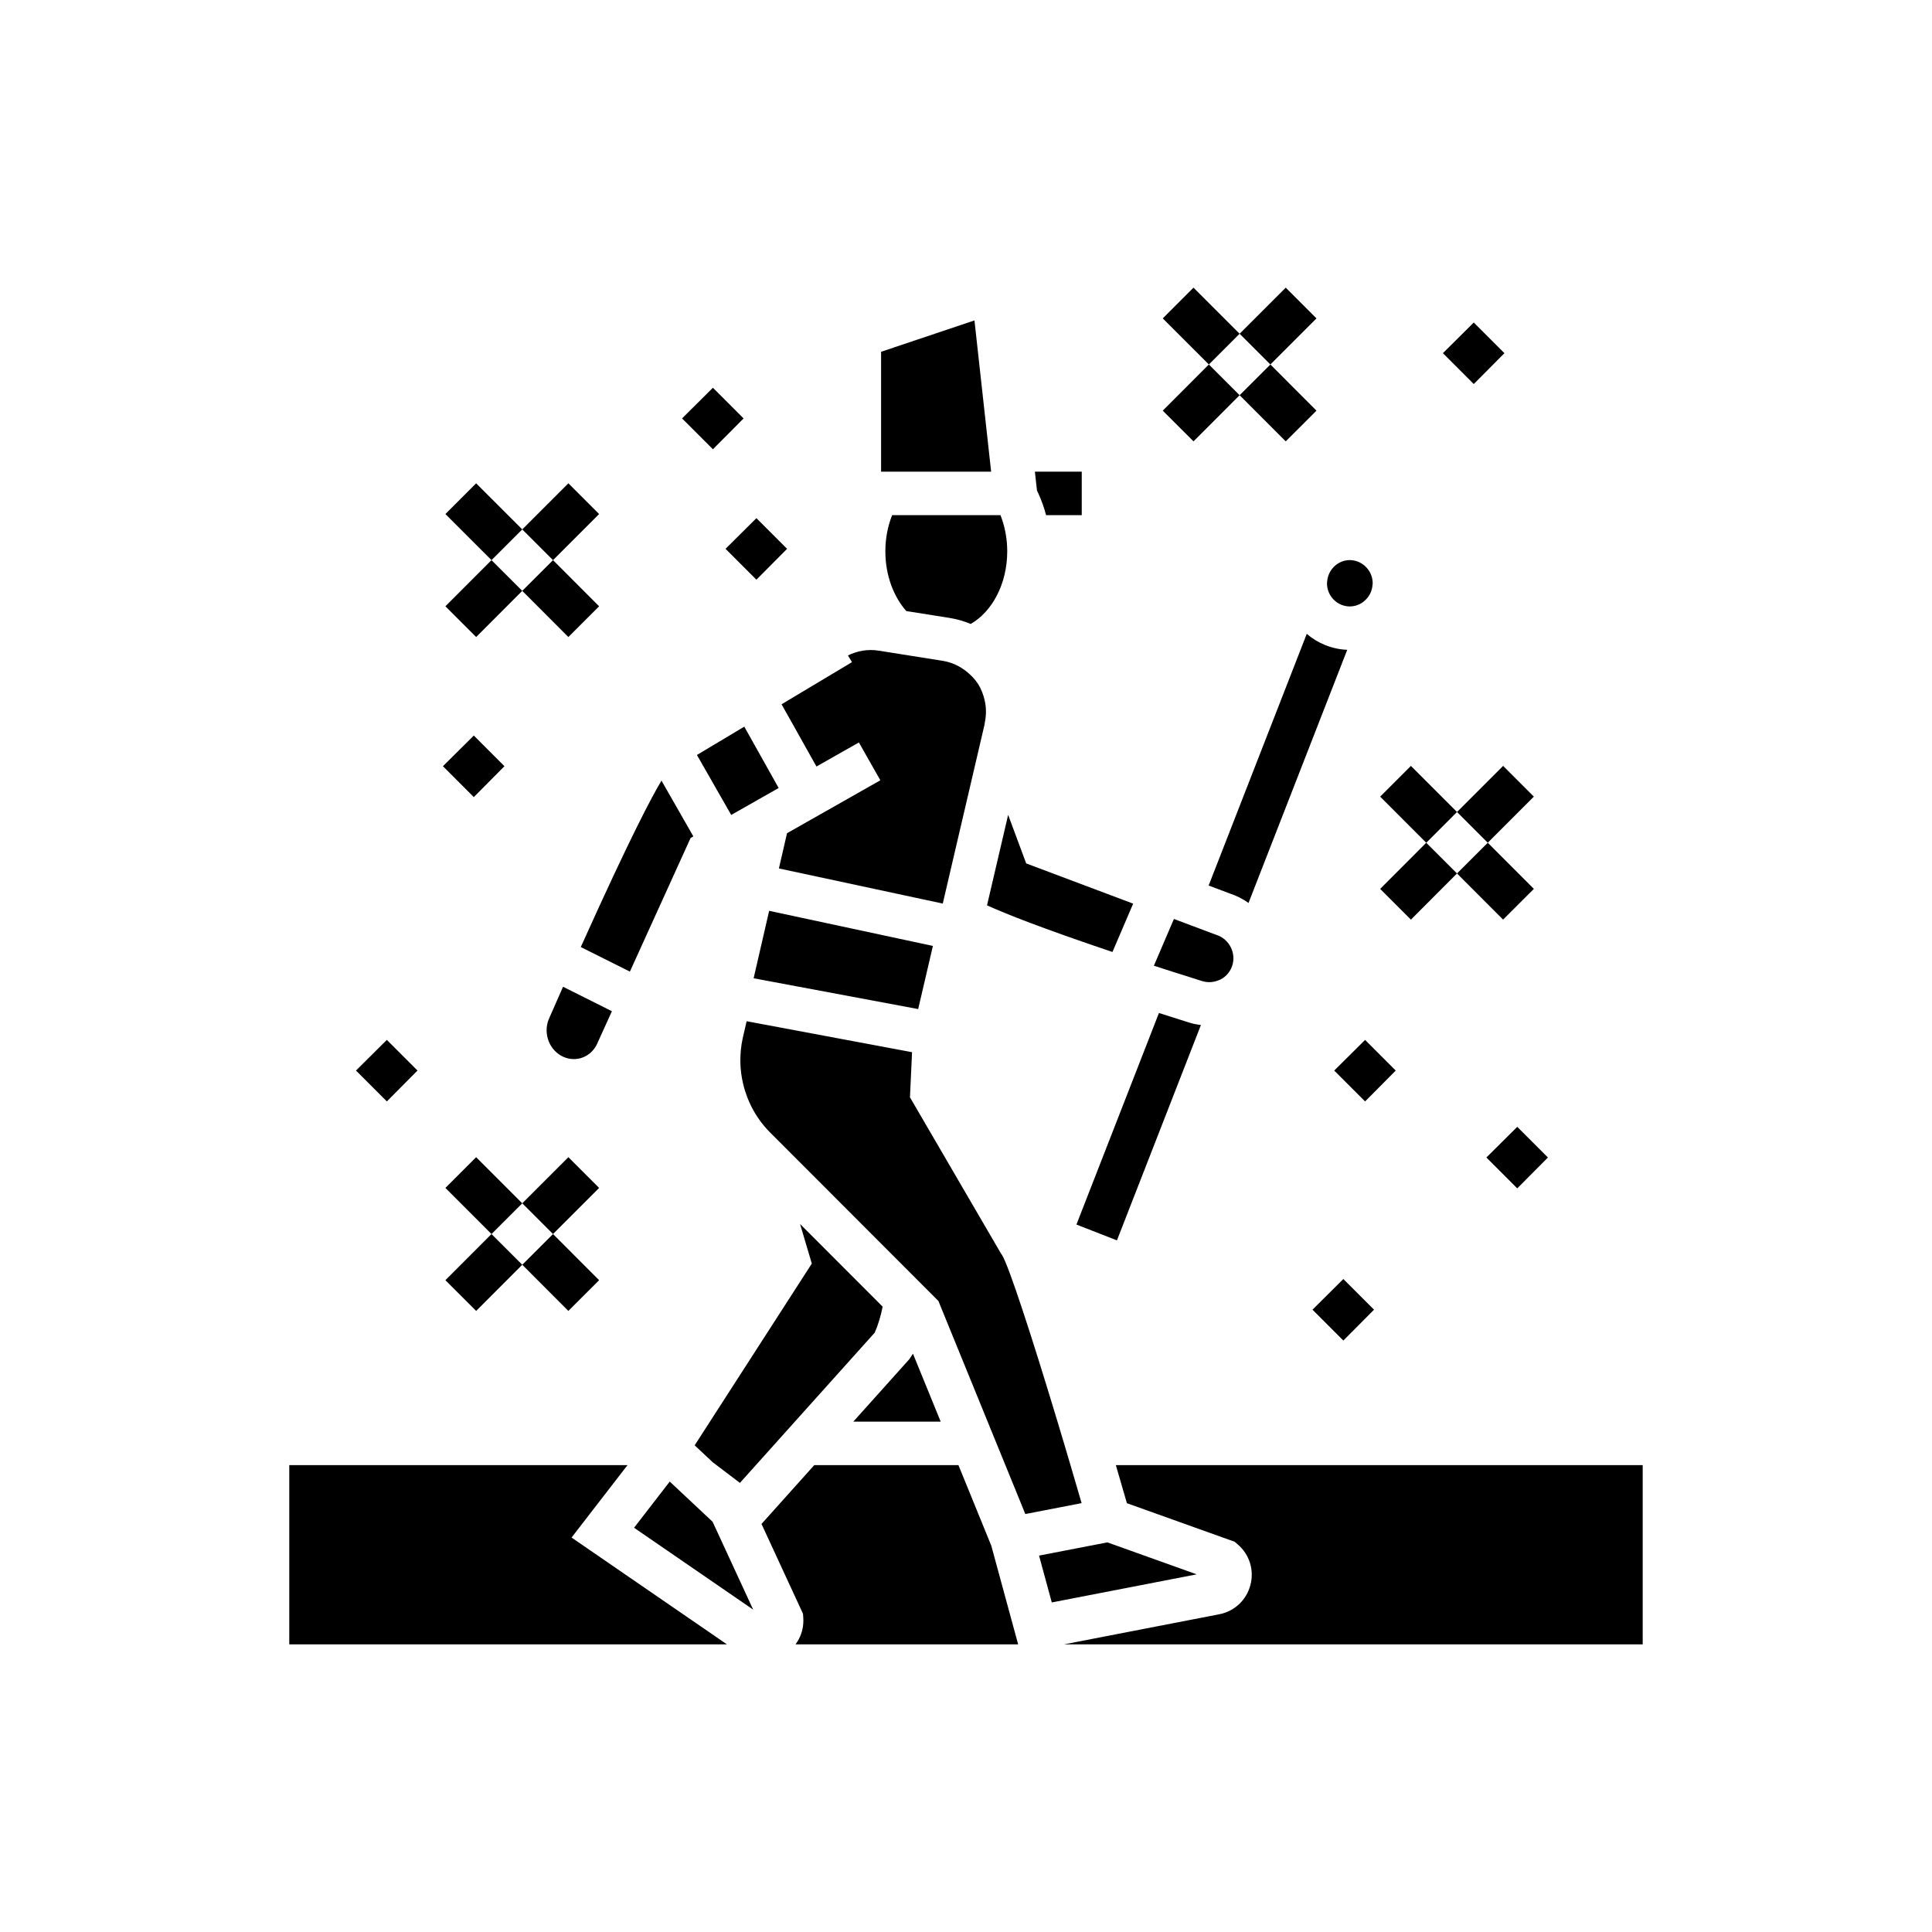 <svg xmlns="http://www.w3.org/2000/svg"  viewBox="0 0 100 100" width="50px" height="50px"><path d="M68.684,30.19c0-0.029,0.007-0.057,0.009-0.086c0.018-0.252,0.112-0.482,0.26-0.667c0.217-0.271,0.544-0.448,0.914-0.448	c0.008,0,0.015,0.002,0.023,0.003c0.283,0.006,0.539,0.114,0.74,0.288c0.255,0.22,0.42,0.544,0.42,0.91	c0,0.029-0.007,0.057-0.009,0.085c-0.018,0.252-0.111,0.481-0.26,0.665c-0.217,0.272-0.544,0.449-0.915,0.449	C69.215,31.389,68.684,30.851,68.684,30.19z M57.317,79.833l-3.536,0.685l0.659,2.424l7.501-1.454L57.317,79.833z M29.584,79.583	l2.896-3.749H14.973v9.277h22.652l-0.401-0.276L29.584,79.583z M51.309,80.004l-1.701-4.17h-7.461l-2.732,3.045l2.147,4.647	l0.015,0.205c0.028,0.393-0.055,0.772-0.227,1.104c-0.05,0.096-0.109,0.188-0.174,0.276h11.523l-0.075-0.276L51.309,80.004z M57.756,75.834c0.202,0.688,0.393,1.351,0.572,1.971l5.577,1.996l0.157,0.134c0.611,0.523,0.864,1.331,0.658,2.109	c-0.205,0.779-0.824,1.358-1.615,1.511l-6.609,1.281l-1.422,0.276h29.952v-9.277H57.756z M28.399,52.765	c-0.296,0.751,0.046,1.62,0.767,1.94c0.331,0.144,0.693,0.152,1.021,0.019c0.341-0.138,0.607-0.41,0.751-0.766l0.734-1.618	l-2.529-1.266C28.724,52.02,28.445,52.66,28.399,52.765z M32.269,50.123l0.334,0.167l3.143-6.918l0.142-0.08l-1.151-2.014	l-0.499-0.873l0,0c-0.477,0.789-1.613,2.916-4.177,8.614L32.269,50.123z M45.826,28.536c0,1.233,0.421,2.338,1.084,3.092	l2.242,0.356c0.379,0.06,0.744,0.168,1.093,0.311c1.111-0.636,1.889-2.08,1.889-3.759c0-0.675-0.128-1.31-0.35-1.872h-0.351h-5.256	C45.953,27.226,45.826,27.861,45.826,28.536z M51.301,24.413l-0.032-0.293l-0.157-1.424l-0.674-6.111l-4.833,1.623v5.371v0.834	h0.746H51.301z M41.142,73.584l4.134-4.606c0.187-0.432,0.32-0.885,0.409-1.346l-4.274-4.279l0.608,2.05l-5.273,8.181l-0.725,1.125	l-0.065,0.101l0.934,0.876l0.195,0.148l1.213,0.92l0.826-0.92l1.01-1.125L41.142,73.584z M40.925,37.292l0.818,1.461l0.517,0.922	l1.496-0.849l0.317-0.179l0.383-0.217l1.111,1.958l-0.528,0.299l-3.636,2.062V42.75l-0.667,0.378l-0.42,1.822l7.5,1.608l0.982,0.21	l0.119-0.512l0.411-1.762l1.393-5.968l0.223-0.955c0.019-0.065,0.02-0.13,0.034-0.195c0.078-0.38,0.073-0.76-0.012-1.128	c-0.068-0.295-0.174-0.584-0.344-0.849c-0.16-0.249-0.362-0.453-0.584-0.632c-0.355-0.287-0.773-0.488-1.242-0.562l-2.91-0.463	l-0.412-0.065c-0.557-0.089-1.104,0.013-1.584,0.248l0.208,0.348l-1.265,0.757l-0.174,0.104l-1.438,0.86l-0.768,0.46L40.925,37.292z M62.225,50.781c0.279,0.086,0.569,0.069,0.835-0.037c0.04-0.016,0.081-0.028,0.119-0.048c0.294-0.155,0.509-0.415,0.608-0.733	c0.096-0.311,0.061-0.631-0.069-0.905c-0.146-0.309-0.412-0.561-0.763-0.671l-0.06-0.02l-1.153-0.434l-0.98-0.368l-1.037,2.42	c0.398,0.129,0.759,0.245,1.081,0.348C61.671,50.609,62.223,50.781,62.225,50.781z M48.69,73.584l-1.436-3.519	c-0.001,0.002-0.002,0.004-0.002,0.006l-0.184,0.279l-2.901,3.234H48.69z M57.58,49.274l0.03-0.068l1.042-2.434l-5.536-2.081	l-0.935-2.514l-1.093,4.683C52.029,47.288,53.889,48.032,57.58,49.274z M40.303,40.787l-0.129-0.231l-0.818-1.46l-0.832-1.485	l-2.451,1.466l1.774,3.104l0.92-0.522l1.328-0.754L40.303,40.787z M47.525,52.227l0.762-3.266l-8.476-1.817l-0.798,3.467	l-0.006,0.024l8.517,1.594L47.525,52.227z M55.983,77.799c-0.19-0.654-0.382-1.312-0.575-1.965	c-0.111-0.377-0.223-0.753-0.334-1.125c-0.113-0.379-0.226-0.754-0.337-1.125c-1.312-4.35-2.514-8.055-2.874-8.628l-0.069-0.103	l-4.694-8.056l0.108-2.336l-8.562-1.603l-0.202,0.876c-0.091,0.41-0.128,0.822-0.123,1.231c0.005,0.392,0.058,0.778,0.148,1.154	c0.224,0.932,0.694,1.801,1.399,2.505l0.2,0.2l4.884,4.89l1.914,1.916l1.183,1.185l0.524,0.525l2.548,6.246l0.459,1.125l0.459,1.125	l1.031,2.529v0.001l2.914-0.564C55.983,77.799,55.983,77.799,55.983,77.799z M35.442,77.414l-0.776-0.728l-0.068,0.088l-1.779,2.302	l6.166,4.238l-2.101-4.548L35.442,77.414z M67.638,32.808l-5.079,13.027l1.1,0.414c0.354,0.114,0.676,0.282,0.964,0.488l5.11-13.103	C68.935,33.602,68.207,33.298,67.638,32.808z M55.716,63.383l2.097,0.818l4.346-11.145c-0.202-0.026-0.403-0.065-0.601-0.126	c0-0.001-0.615-0.192-1.571-0.498L55.716,63.383z M53.744,25.538c0.162,0.356,0.298,0.733,0.401,1.125h1.846v-2.251h-2.425	l0.108,0.983C53.696,25.444,53.721,25.49,53.744,25.538z M68.141,16.48l-1.591-1.591l-2.387,2.386l1.591,1.591L68.141,16.48z M64.162,20.456l-1.592-1.59l-2.386,2.389l1.592,1.59L64.162,20.456z M64.162,17.275l-2.387-2.386l-1.591,1.591l2.387,2.386	L64.162,17.275z M68.141,21.255l-2.386-2.389l-1.592,1.59l2.386,2.389L68.141,21.255z M31.01,61.487l-1.591-1.591l-2.386,2.386	l1.591,1.591L31.01,61.487z M23.054,66.263l1.592,1.59l2.386-2.389l-1.592-1.59L23.054,66.263z M24.645,59.896l-1.591,1.591	l2.387,2.387l1.591-1.591L24.645,59.896z M31.01,66.263l-2.385-2.389l-1.592,1.59l2.385,2.389L31.01,66.263z M75.415,42.029	l1.591,1.591l2.386-2.387l-1.591-1.591L75.415,42.029z M75.414,45.21l-1.592-1.59l-2.385,2.389l1.592,1.591L75.414,45.21z M75.414,42.029l-2.386-2.386l-1.591,1.591l2.386,2.387L75.414,42.029z M77.007,43.62l-1.592,1.59l2.385,2.389l1.592-1.591	L77.007,43.62z M31.01,26.607l-1.591-1.591l-2.386,2.386l1.591,1.591L31.01,26.607z M27.032,30.583l-1.592-1.59l-2.386,2.389	l1.592,1.59L27.032,30.583z M27.032,27.402l-2.387-2.386l-1.591,1.591l2.387,2.386L27.032,27.402z M31.01,31.382l-2.385-2.389	l-1.592,1.59l2.385,2.389L31.01,31.382z M70.657,53.825l-1.598,1.587c1.598,1.598,0,0,1.598,1.598l1.586-1.598L70.657,53.825z M20.023,57.009l1.587-1.598l-1.587-1.587l-1.597,1.587C20.023,57.009,18.426,55.412,20.023,57.009z M39.152,30.005l1.587-1.598	l-1.587-1.587l-1.598,1.587C39.152,30.005,37.554,28.407,39.152,30.005z M24.524,41.257l1.586-1.598l-1.586-1.587l-1.598,1.587	C24.524,41.257,22.927,39.659,24.524,41.257z M67.934,67.789c1.598,1.597,0,0,1.598,1.597l1.587-1.597l-1.587-1.587L67.934,67.789z M78.533,61.51l1.587-1.598l-1.587-1.587l-1.598,1.587C78.533,61.51,76.935,59.912,78.533,61.51z M76.282,19.878l1.587-1.598	l-1.587-1.587l-1.597,1.587C76.282,19.878,74.685,18.281,76.282,19.878z M36.901,23.254l1.587-1.597l-1.587-1.587l-1.598,1.587	C36.901,23.254,35.303,21.657,36.901,23.254z"/></svg>